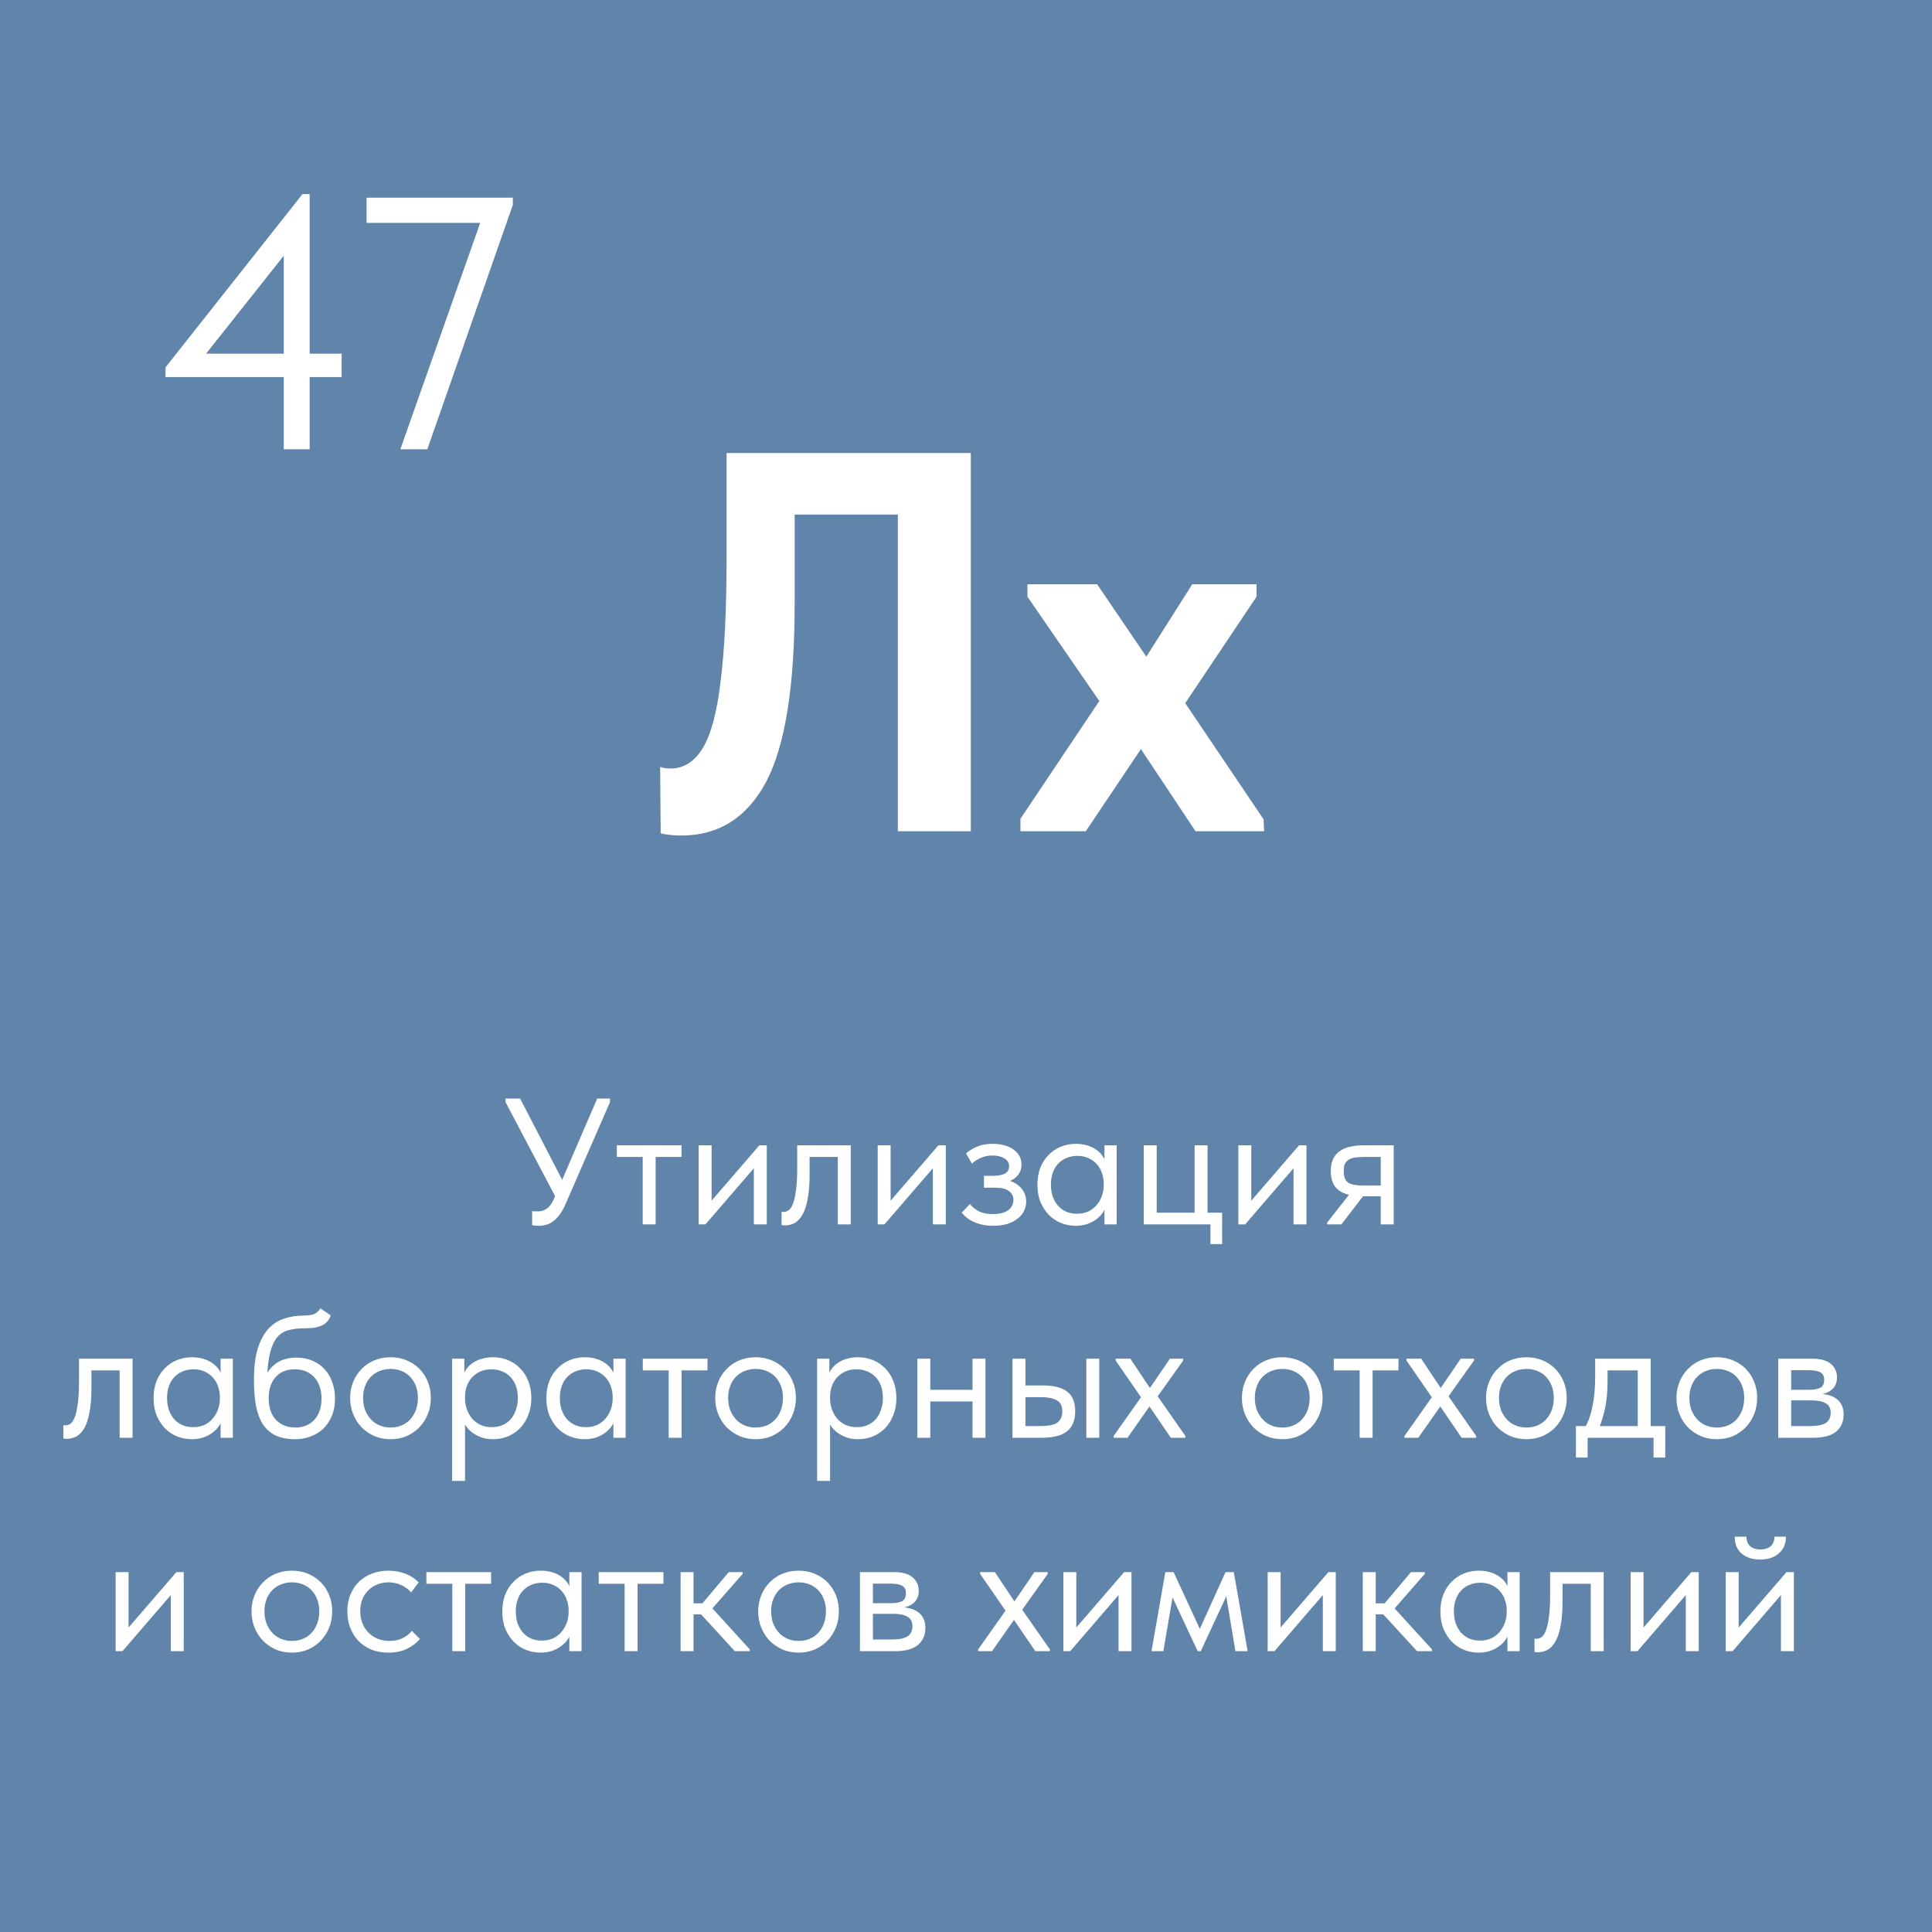 <?xml version="1.0" encoding="UTF-8"?> <svg xmlns="http://www.w3.org/2000/svg" width="172" height="172" viewBox="0 0 172 172" fill="none"> <rect width="172" height="172" fill="#6185AA"></rect> <path d="M58.818 74.192L58.77 68.276C59.058 68.372 59.363 68.42 59.684 68.42C60.87 68.42 61.832 67.811 62.57 66.592C63.307 65.374 63.836 63.386 64.157 60.628C64.51 57.87 64.686 54.15 64.686 49.468V40.329H86.428V74H79.934V45.813H70.747V53.701C70.747 61.109 69.897 66.416 68.198 69.623C66.498 72.797 63.981 74.385 60.646 74.385C60.004 74.385 59.395 74.321 58.818 74.192ZM112.492 72.942L112.54 74H106.431L101.573 66.689L96.666 74H90.846V72.894L97.869 62.408L91.471 53.124V52.018H97.676L102.054 58.463L106.142 52.018H111.866V53.124L105.517 62.6L112.492 72.942Z" fill="white"></path> <path d="M47.983 109.128C47.876 109.128 47.775 109.123 47.679 109.112C47.593 109.112 47.492 109.101 47.375 109.08V107.816C47.492 107.837 47.593 107.848 47.679 107.848C47.764 107.848 47.833 107.848 47.887 107.848C48.175 107.848 48.436 107.768 48.671 107.608C48.916 107.437 49.129 107.149 49.311 106.744L53.167 97.8H54.303V98.12L50.351 107.192C50.191 107.565 50.015 107.88 49.823 108.136C49.641 108.381 49.449 108.579 49.247 108.728C49.055 108.877 48.852 108.979 48.639 109.032C48.425 109.096 48.207 109.128 47.983 109.128ZM49.663 106.952L45.007 98.12V97.8H46.303L50.287 105.496L49.663 106.952ZM57.218 109V103H54.914V101.96H60.674V103H58.37V109H57.218ZM62.2 109V101.96H63.352V107.592L62.68 107.672L67.608 101.96H68.264V109H67.112V103.288L67.8 103.208L62.808 109H62.2ZM69.853 109.096C69.767 109.096 69.703 109.091 69.661 109.08C69.629 109.08 69.602 109.075 69.581 109.064V107.88C69.623 107.891 69.661 107.896 69.693 107.896C69.725 107.896 69.751 107.896 69.773 107.896C69.922 107.896 70.066 107.848 70.205 107.752C70.354 107.645 70.482 107.453 70.589 107.176C70.706 106.888 70.797 106.488 70.861 105.976C70.935 105.464 70.973 104.797 70.973 103.976V101.96H75.741V109H74.589V103H72.077V104.552C72.077 105.437 72.018 106.173 71.901 106.76C71.794 107.336 71.639 107.8 71.437 108.152C71.234 108.493 70.999 108.739 70.733 108.888C70.466 109.027 70.173 109.096 69.853 109.096ZM78.138 109V101.96H79.29V107.592L78.618 107.672L83.546 101.96H84.201V109H83.049V103.288L83.737 103.208L78.746 109H78.138ZM88.414 109.128C88.03 109.128 87.689 109.091 87.39 109.016C87.092 108.941 86.825 108.851 86.59 108.744C86.366 108.627 86.174 108.499 86.014 108.36C85.854 108.221 85.721 108.088 85.614 107.96L86.35 107.192C86.564 107.459 86.836 107.677 87.166 107.848C87.497 108.008 87.908 108.088 88.398 108.088C88.686 108.088 88.942 108.061 89.166 108.008C89.401 107.944 89.593 107.859 89.742 107.752C89.902 107.635 90.02 107.501 90.094 107.352C90.18 107.192 90.222 107.016 90.222 106.824C90.222 106.493 90.089 106.232 89.822 106.04C89.566 105.837 89.166 105.736 88.622 105.736H87.598V104.68H88.43C88.857 104.68 89.198 104.616 89.454 104.488C89.71 104.349 89.838 104.125 89.838 103.816C89.838 103.528 89.7 103.299 89.422 103.128C89.145 102.957 88.788 102.872 88.35 102.872C87.988 102.872 87.657 102.936 87.358 103.064C87.06 103.181 86.782 103.357 86.526 103.592L85.998 102.68C86.137 102.563 86.286 102.456 86.446 102.36C86.606 102.253 86.782 102.163 86.974 102.088C87.166 102.003 87.38 101.939 87.614 101.896C87.849 101.853 88.105 101.832 88.382 101.832C88.788 101.832 89.145 101.88 89.454 101.976C89.774 102.061 90.041 102.189 90.254 102.36C90.478 102.52 90.649 102.712 90.766 102.936C90.884 103.16 90.942 103.405 90.942 103.672C90.942 103.917 90.894 104.141 90.798 104.344C90.702 104.536 90.564 104.707 90.382 104.856C90.212 104.995 90.004 105.107 89.758 105.192C89.524 105.267 89.262 105.304 88.974 105.304V105.016C89.732 105.016 90.318 105.208 90.734 105.592C91.15 105.965 91.358 106.429 91.358 106.984C91.358 107.283 91.289 107.565 91.15 107.832C91.022 108.088 90.83 108.312 90.574 108.504C90.329 108.696 90.025 108.851 89.662 108.968C89.3 109.075 88.884 109.128 88.414 109.128ZM98.328 109V107.224L98.263 106.984V104.056L98.328 103.944V101.96H99.415V103.944V104.056V109H98.328ZM95.767 109.128C95.32 109.128 94.888 109.048 94.472 108.888C94.055 108.717 93.693 108.477 93.383 108.168C93.074 107.848 92.823 107.464 92.632 107.016C92.45 106.557 92.359 106.045 92.359 105.48C92.359 104.915 92.445 104.408 92.615 103.96C92.797 103.512 93.042 103.133 93.352 102.824C93.661 102.504 94.023 102.259 94.439 102.088C94.856 101.917 95.298 101.832 95.767 101.832C96.151 101.832 96.498 101.88 96.808 101.976C97.117 102.072 97.383 102.2 97.608 102.36C97.832 102.52 98.013 102.701 98.151 102.904C98.29 103.096 98.376 103.288 98.407 103.48V105.368H98.263C98.263 105.048 98.21 104.739 98.103 104.44C98.007 104.141 97.858 103.88 97.656 103.656C97.463 103.432 97.218 103.251 96.919 103.112C96.632 102.973 96.296 102.904 95.912 102.904C95.581 102.904 95.272 102.963 94.984 103.08C94.695 103.187 94.445 103.352 94.231 103.576C94.018 103.789 93.853 104.056 93.736 104.376C93.618 104.696 93.559 105.059 93.559 105.464C93.559 105.848 93.613 106.2 93.719 106.52C93.837 106.84 93.997 107.117 94.2 107.352C94.402 107.576 94.647 107.752 94.936 107.88C95.224 107.997 95.538 108.056 95.879 108.056C96.263 108.056 96.605 107.987 96.903 107.848C97.202 107.699 97.448 107.507 97.639 107.272C97.842 107.027 97.997 106.755 98.103 106.456C98.21 106.147 98.263 105.837 98.263 105.528H98.487V107.224C98.434 107.491 98.328 107.741 98.168 107.976C98.007 108.2 97.81 108.397 97.576 108.568C97.341 108.739 97.069 108.877 96.76 108.984C96.45 109.08 96.12 109.128 95.767 109.128ZM107.761 110.76V109H101.825V101.96H102.977V107.96H106.353V101.96H107.505V107.96H108.801V110.76H107.761ZM110.247 109V101.96H111.399V107.592L110.727 107.672L115.655 101.96H116.311V109H115.159V103.288L115.847 103.208L110.855 109H110.247ZM122.924 109V106.504H121.308C120.38 106.504 119.676 106.328 119.196 105.976C118.716 105.624 118.476 105.048 118.476 104.248C118.476 103.48 118.716 102.909 119.196 102.536C119.676 102.152 120.433 101.96 121.468 101.96H124.076V109H122.924ZM118.156 109V108.84L120.62 105.704L121.788 105.928L119.42 109H118.156ZM121.34 105.544H122.924V103H121.468C121.18 103 120.918 103.016 120.684 103.048C120.46 103.069 120.268 103.128 120.108 103.224C119.948 103.309 119.825 103.432 119.74 103.592C119.665 103.752 119.628 103.971 119.628 104.248C119.628 104.76 119.761 105.107 120.028 105.288C120.305 105.459 120.742 105.544 121.34 105.544ZM5.915 128.096C5.83 128.096 5.766 128.091 5.723 128.08C5.691 128.08 5.665 128.075 5.643 128.064V126.88C5.686 126.891 5.723 126.896 5.755 126.896C5.787 126.896 5.814 126.896 5.835 126.896C5.985 126.896 6.129 126.848 6.267 126.752C6.417 126.645 6.545 126.453 6.651 126.176C6.769 125.888 6.859 125.488 6.923 124.976C6.998 124.464 7.035 123.797 7.035 122.976V120.96H11.803V128H10.651V122H8.139V123.552C8.139 124.437 8.081 125.173 7.963 125.76C7.857 126.336 7.702 126.8 7.499 127.152C7.297 127.493 7.062 127.739 6.795 127.888C6.529 128.027 6.235 128.096 5.915 128.096ZM19.64 128V126.224L19.576 125.984V123.056L19.64 122.944V120.96H20.728V122.944V123.056V128H19.64ZM17.08 128.128C16.632 128.128 16.2 128.048 15.784 127.888C15.368 127.717 15.005 127.477 14.696 127.168C14.387 126.848 14.136 126.464 13.944 126.016C13.763 125.557 13.672 125.045 13.672 124.48C13.672 123.915 13.757 123.408 13.928 122.96C14.109 122.512 14.355 122.133 14.664 121.824C14.973 121.504 15.336 121.259 15.752 121.088C16.168 120.917 16.611 120.832 17.08 120.832C17.464 120.832 17.811 120.88 18.12 120.976C18.429 121.072 18.696 121.2 18.92 121.36C19.144 121.52 19.325 121.701 19.464 121.904C19.603 122.096 19.688 122.288 19.72 122.48V124.368H19.576C19.576 124.048 19.523 123.739 19.416 123.44C19.32 123.141 19.171 122.88 18.968 122.656C18.776 122.432 18.531 122.251 18.232 122.112C17.944 121.973 17.608 121.904 17.224 121.904C16.893 121.904 16.584 121.963 16.296 122.08C16.008 122.187 15.757 122.352 15.544 122.576C15.331 122.789 15.165 123.056 15.048 123.376C14.931 123.696 14.872 124.059 14.872 124.464C14.872 124.848 14.925 125.2 15.032 125.52C15.149 125.84 15.309 126.117 15.512 126.352C15.715 126.576 15.96 126.752 16.248 126.88C16.536 126.997 16.851 127.056 17.192 127.056C17.576 127.056 17.917 126.987 18.216 126.848C18.515 126.699 18.76 126.507 18.952 126.272C19.155 126.027 19.309 125.755 19.416 125.456C19.523 125.147 19.576 124.837 19.576 124.528H19.8V126.224C19.747 126.491 19.64 126.741 19.48 126.976C19.32 127.2 19.123 127.397 18.888 127.568C18.653 127.739 18.381 127.877 18.072 127.984C17.763 128.08 17.432 128.128 17.08 128.128ZM26.305 128.128C25.602 128.128 25.009 128.016 24.529 127.792C24.06 127.557 23.681 127.221 23.393 126.784C23.116 126.336 22.913 125.787 22.785 125.136C22.668 124.475 22.61 123.712 22.61 122.848C22.61 121.728 22.721 120.8 22.945 120.064C23.18 119.328 23.495 118.741 23.89 118.304C24.295 117.867 24.764 117.563 25.297 117.392C25.841 117.211 26.418 117.12 27.026 117.12C27.228 117.12 27.404 117.109 27.553 117.088C27.703 117.067 27.836 117.035 27.953 116.992C28.071 116.939 28.172 116.875 28.258 116.8C28.354 116.715 28.444 116.608 28.529 116.48L29.442 117.104C29.367 117.328 29.26 117.515 29.122 117.664C28.994 117.813 28.828 117.931 28.625 118.016C28.433 118.101 28.204 118.165 27.938 118.208C27.681 118.24 27.388 118.256 27.058 118.256C26.503 118.256 26.017 118.32 25.602 118.448C25.186 118.565 24.839 118.816 24.561 119.2C24.295 119.584 24.092 120.133 23.953 120.848C23.826 121.552 23.762 122.485 23.762 123.648L23.329 123.296C23.457 122.869 23.617 122.501 23.809 122.192C24.012 121.883 24.241 121.632 24.497 121.44C24.753 121.237 25.041 121.093 25.361 121.008C25.681 120.912 26.028 120.864 26.401 120.864C26.935 120.864 27.415 120.96 27.841 121.152C28.268 121.333 28.625 121.589 28.913 121.92C29.212 122.24 29.436 122.624 29.585 123.072C29.745 123.52 29.826 124 29.826 124.512C29.826 125.088 29.73 125.605 29.538 126.064C29.346 126.512 29.09 126.891 28.77 127.2C28.45 127.499 28.076 127.728 27.649 127.888C27.223 128.048 26.775 128.128 26.305 128.128ZM26.29 127.088C26.994 127.088 27.559 126.859 27.985 126.4C28.412 125.931 28.625 125.296 28.625 124.496C28.625 124.112 28.572 123.765 28.465 123.456C28.359 123.136 28.204 122.864 28.002 122.64C27.799 122.405 27.548 122.224 27.25 122.096C26.962 121.968 26.625 121.904 26.241 121.904C25.506 121.904 24.935 122.139 24.529 122.608C24.124 123.067 23.922 123.691 23.922 124.48C23.922 125.312 24.14 125.957 24.578 126.416C25.026 126.864 25.596 127.088 26.29 127.088ZM34.772 128.128C34.26 128.128 33.785 128.037 33.348 127.856C32.911 127.664 32.527 127.403 32.196 127.072C31.876 126.741 31.625 126.352 31.444 125.904C31.263 125.456 31.172 124.971 31.172 124.448C31.172 123.936 31.263 123.461 31.444 123.024C31.625 122.576 31.876 122.192 32.196 121.872C32.516 121.541 32.895 121.285 33.332 121.104C33.78 120.923 34.26 120.832 34.772 120.832C35.284 120.832 35.759 120.923 36.196 121.104C36.633 121.285 37.012 121.536 37.332 121.856C37.652 122.176 37.903 122.56 38.084 123.008C38.265 123.445 38.356 123.925 38.356 124.448C38.356 124.971 38.265 125.456 38.084 125.904C37.903 126.352 37.652 126.741 37.332 127.072C37.012 127.403 36.633 127.664 36.196 127.856C35.759 128.037 35.284 128.128 34.772 128.128ZM34.772 127.088C35.135 127.088 35.465 127.024 35.764 126.896C36.063 126.768 36.319 126.587 36.532 126.352C36.745 126.117 36.911 125.84 37.028 125.52C37.145 125.189 37.204 124.832 37.204 124.448C37.204 124.064 37.145 123.717 37.028 123.408C36.911 123.088 36.745 122.816 36.532 122.592C36.319 122.357 36.063 122.181 35.764 122.064C35.465 121.936 35.135 121.872 34.772 121.872C34.409 121.872 34.079 121.936 33.78 122.064C33.481 122.181 33.22 122.357 32.996 122.592C32.783 122.816 32.617 123.088 32.5 123.408C32.383 123.717 32.324 124.064 32.324 124.448C32.324 124.832 32.383 125.189 32.5 125.52C32.628 125.84 32.799 126.117 33.012 126.352C33.225 126.587 33.481 126.768 33.78 126.896C34.079 127.024 34.409 127.088 34.772 127.088ZM41.399 131.84H40.247V123.056V122.944V120.96H41.335V122.944L41.399 123.056V126.016V126.224V131.84ZM43.895 128.128C43.543 128.128 43.213 128.08 42.903 127.984C42.594 127.877 42.322 127.739 42.087 127.568C41.853 127.397 41.655 127.2 41.495 126.976C41.335 126.741 41.229 126.491 41.175 126.224V124.528H41.399C41.399 124.837 41.453 125.147 41.559 125.456C41.666 125.755 41.815 126.027 42.007 126.272C42.21 126.507 42.461 126.699 42.759 126.848C43.058 126.987 43.399 127.056 43.783 127.056C44.125 127.056 44.439 126.997 44.727 126.88C45.015 126.752 45.261 126.576 45.463 126.352C45.666 126.117 45.821 125.84 45.927 125.52C46.045 125.2 46.103 124.848 46.103 124.464C46.103 124.059 46.045 123.696 45.927 123.376C45.81 123.056 45.645 122.789 45.431 122.576C45.218 122.352 44.967 122.187 44.679 122.08C44.402 121.963 44.093 121.904 43.751 121.904C43.367 121.904 43.026 121.973 42.727 122.112C42.439 122.251 42.194 122.432 41.991 122.656C41.799 122.88 41.65 123.141 41.543 123.44C41.447 123.739 41.399 124.048 41.399 124.368H41.255V122.48C41.287 122.288 41.373 122.096 41.511 121.904C41.65 121.701 41.831 121.52 42.055 121.36C42.279 121.2 42.546 121.072 42.855 120.976C43.165 120.88 43.511 120.832 43.895 120.832C44.365 120.832 44.807 120.917 45.223 121.088C45.639 121.259 46.002 121.504 46.311 121.824C46.621 122.133 46.861 122.512 47.031 122.96C47.213 123.408 47.303 123.915 47.303 124.48C47.303 125.045 47.207 125.557 47.015 126.016C46.834 126.464 46.589 126.848 46.279 127.168C45.97 127.477 45.607 127.717 45.191 127.888C44.775 128.048 44.343 128.128 43.895 128.128ZM54.609 128V126.224L54.545 125.984V123.056L54.609 122.944V120.96H55.697V122.944V123.056V128H54.609ZM52.049 128.128C51.601 128.128 51.169 128.048 50.753 127.888C50.337 127.717 49.974 127.477 49.665 127.168C49.355 126.848 49.105 126.464 48.913 126.016C48.731 125.557 48.641 125.045 48.641 124.48C48.641 123.915 48.726 123.408 48.897 122.96C49.078 122.512 49.323 122.133 49.633 121.824C49.942 121.504 50.305 121.259 50.721 121.088C51.137 120.917 51.579 120.832 52.049 120.832C52.433 120.832 52.779 120.88 53.089 120.976C53.398 121.072 53.665 121.2 53.889 121.36C54.113 121.52 54.294 121.701 54.433 121.904C54.571 122.096 54.657 122.288 54.689 122.48V124.368H54.545C54.545 124.048 54.491 123.739 54.385 123.44C54.289 123.141 54.139 122.88 53.937 122.656C53.745 122.432 53.499 122.251 53.201 122.112C52.913 121.973 52.577 121.904 52.193 121.904C51.862 121.904 51.553 121.963 51.265 122.08C50.977 122.187 50.726 122.352 50.513 122.576C50.299 122.789 50.134 123.056 50.017 123.376C49.899 123.696 49.841 124.059 49.841 124.464C49.841 124.848 49.894 125.2 50.001 125.52C50.118 125.84 50.278 126.117 50.481 126.352C50.683 126.576 50.929 126.752 51.217 126.88C51.505 126.997 51.819 127.056 52.161 127.056C52.545 127.056 52.886 126.987 53.185 126.848C53.483 126.699 53.729 126.507 53.921 126.272C54.123 126.027 54.278 125.755 54.385 125.456C54.491 125.147 54.545 124.837 54.545 124.528H54.769V126.224C54.715 126.491 54.609 126.741 54.449 126.976C54.289 127.2 54.091 127.397 53.857 127.568C53.622 127.739 53.35 127.877 53.041 127.984C52.731 128.08 52.401 128.128 52.049 128.128ZM59.53 128V122H57.226V120.96H62.986V122H60.682V128H59.53ZM67.272 128.128C66.76 128.128 66.285 128.037 65.848 127.856C65.411 127.664 65.027 127.403 64.696 127.072C64.376 126.741 64.125 126.352 63.944 125.904C63.763 125.456 63.672 124.971 63.672 124.448C63.672 123.936 63.763 123.461 63.944 123.024C64.125 122.576 64.376 122.192 64.696 121.872C65.016 121.541 65.395 121.285 65.832 121.104C66.28 120.923 66.76 120.832 67.272 120.832C67.784 120.832 68.259 120.923 68.696 121.104C69.133 121.285 69.512 121.536 69.832 121.856C70.152 122.176 70.403 122.56 70.584 123.008C70.765 123.445 70.856 123.925 70.856 124.448C70.856 124.971 70.765 125.456 70.584 125.904C70.403 126.352 70.152 126.741 69.832 127.072C69.512 127.403 69.133 127.664 68.696 127.856C68.259 128.037 67.784 128.128 67.272 128.128ZM67.272 127.088C67.635 127.088 67.965 127.024 68.264 126.896C68.563 126.768 68.819 126.587 69.032 126.352C69.245 126.117 69.411 125.84 69.528 125.52C69.645 125.189 69.704 124.832 69.704 124.448C69.704 124.064 69.645 123.717 69.528 123.408C69.411 123.088 69.245 122.816 69.032 122.592C68.819 122.357 68.563 122.181 68.264 122.064C67.965 121.936 67.635 121.872 67.272 121.872C66.909 121.872 66.579 121.936 66.28 122.064C65.981 122.181 65.72 122.357 65.496 122.592C65.283 122.816 65.117 123.088 65 123.408C64.883 123.717 64.824 124.064 64.824 124.448C64.824 124.832 64.883 125.189 65 125.52C65.128 125.84 65.299 126.117 65.512 126.352C65.725 126.587 65.981 126.768 66.28 126.896C66.579 127.024 66.909 127.088 67.272 127.088ZM73.899 131.84H72.747V123.056V122.944V120.96H73.835V122.944L73.899 123.056V126.016V126.224V131.84ZM76.395 128.128C76.043 128.128 75.713 128.08 75.403 127.984C75.094 127.877 74.822 127.739 74.587 127.568C74.353 127.397 74.155 127.2 73.995 126.976C73.835 126.741 73.729 126.491 73.675 126.224V124.528H73.899C73.899 124.837 73.953 125.147 74.059 125.456C74.166 125.755 74.315 126.027 74.507 126.272C74.71 126.507 74.961 126.699 75.259 126.848C75.558 126.987 75.899 127.056 76.283 127.056C76.625 127.056 76.939 126.997 77.227 126.88C77.515 126.752 77.761 126.576 77.963 126.352C78.166 126.117 78.321 125.84 78.427 125.52C78.545 125.2 78.603 124.848 78.603 124.464C78.603 124.059 78.545 123.696 78.427 123.376C78.31 123.056 78.145 122.789 77.931 122.576C77.718 122.352 77.467 122.187 77.179 122.08C76.902 121.963 76.593 121.904 76.251 121.904C75.867 121.904 75.526 121.973 75.227 122.112C74.939 122.251 74.694 122.432 74.491 122.656C74.299 122.88 74.15 123.141 74.043 123.44C73.947 123.739 73.899 124.048 73.899 124.368H73.755V122.48C73.787 122.288 73.873 122.096 74.011 121.904C74.15 121.701 74.331 121.52 74.555 121.36C74.779 121.2 75.046 121.072 75.355 120.976C75.665 120.88 76.011 120.832 76.395 120.832C76.865 120.832 77.307 120.917 77.723 121.088C78.139 121.259 78.502 121.504 78.811 121.824C79.121 122.133 79.361 122.512 79.531 122.96C79.713 123.408 79.803 123.915 79.803 124.48C79.803 125.045 79.707 125.557 79.515 126.016C79.334 126.464 79.089 126.848 78.779 127.168C78.47 127.477 78.107 127.717 77.691 127.888C77.275 128.048 76.843 128.128 76.395 128.128ZM82.357 124.768V123.728H87.061V124.768H82.357ZM81.669 128V126.224V125.984V123.056V122.944V120.96H82.821V122.944V123.056V128H81.669ZM86.581 128V126.224V125.984V123.056V122.944V120.96H87.733V122.944V123.056V128H86.581ZM92.874 123.344C93.812 123.344 94.522 123.525 95.001 123.888C95.481 124.251 95.722 124.837 95.722 125.648C95.722 126.437 95.481 127.029 95.001 127.424C94.522 127.808 93.759 128 92.713 128H90.138V120.96H91.29V123.344H92.874ZM96.713 128V120.96H97.865V128H96.713ZM92.537 126.96C92.826 126.96 93.092 126.944 93.338 126.912C93.594 126.88 93.812 126.821 93.993 126.736C94.175 126.64 94.314 126.507 94.409 126.336C94.516 126.165 94.57 125.936 94.57 125.648C94.57 125.157 94.404 124.827 94.073 124.656C93.743 124.475 93.273 124.384 92.665 124.384H91.29V126.96H92.537ZM99.145 128V127.84L101.994 123.808V124.992L99.322 121.12V120.96H100.634L102.65 123.984H102.09L104.154 120.96H105.338V121.12L102.65 124.896V123.712L105.53 127.84V128H104.234L102.074 124.832H102.602L100.378 128H99.145ZM114.163 128.128C113.651 128.128 113.176 128.037 112.739 127.856C112.301 127.664 111.917 127.403 111.587 127.072C111.267 126.741 111.016 126.352 110.835 125.904C110.653 125.456 110.563 124.971 110.563 124.448C110.563 123.936 110.653 123.461 110.835 123.024C111.016 122.576 111.267 122.192 111.587 121.872C111.907 121.541 112.285 121.285 112.723 121.104C113.171 120.923 113.651 120.832 114.163 120.832C114.675 120.832 115.149 120.923 115.587 121.104C116.024 121.285 116.403 121.536 116.723 121.856C117.043 122.176 117.293 122.56 117.475 123.008C117.656 123.445 117.747 123.925 117.747 124.448C117.747 124.971 117.656 125.456 117.475 125.904C117.293 126.352 117.043 126.741 116.723 127.072C116.403 127.403 116.024 127.664 115.587 127.856C115.149 128.037 114.675 128.128 114.163 128.128ZM114.163 127.088C114.525 127.088 114.856 127.024 115.155 126.896C115.453 126.768 115.709 126.587 115.923 126.352C116.136 126.117 116.301 125.84 116.419 125.52C116.536 125.189 116.595 124.832 116.595 124.448C116.595 124.064 116.536 123.717 116.419 123.408C116.301 123.088 116.136 122.816 115.923 122.592C115.709 122.357 115.453 122.181 115.155 122.064C114.856 121.936 114.525 121.872 114.163 121.872C113.8 121.872 113.469 121.936 113.171 122.064C112.872 122.181 112.611 122.357 112.387 122.592C112.173 122.816 112.008 123.088 111.891 123.408C111.773 123.717 111.715 124.064 111.715 124.448C111.715 124.832 111.773 125.189 111.891 125.52C112.019 125.84 112.189 126.117 112.403 126.352C112.616 126.587 112.872 126.768 113.171 126.896C113.469 127.024 113.8 127.088 114.163 127.088ZM121.046 128V122H118.742V120.96H124.502V122H122.198V128H121.046ZM125.036 128V127.84L127.884 123.808V124.992L125.212 121.12V120.96H126.524L128.54 123.984H127.98L130.044 120.96H131.228V121.12L128.54 124.896V123.712L131.42 127.84V128H130.124L127.964 124.832H128.492L126.268 128H125.036ZM135.897 128.128C135.385 128.128 134.91 128.037 134.473 127.856C134.036 127.664 133.652 127.403 133.321 127.072C133.001 126.741 132.75 126.352 132.569 125.904C132.388 125.456 132.297 124.971 132.297 124.448C132.297 123.936 132.388 123.461 132.569 123.024C132.75 122.576 133.001 122.192 133.321 121.872C133.641 121.541 134.02 121.285 134.457 121.104C134.905 120.923 135.385 120.832 135.897 120.832C136.409 120.832 136.884 120.923 137.321 121.104C137.758 121.285 138.137 121.536 138.457 121.856C138.777 122.176 139.028 122.56 139.209 123.008C139.39 123.445 139.481 123.925 139.481 124.448C139.481 124.971 139.39 125.456 139.209 125.904C139.028 126.352 138.777 126.741 138.457 127.072C138.137 127.403 137.758 127.664 137.321 127.856C136.884 128.037 136.409 128.128 135.897 128.128ZM135.897 127.088C136.26 127.088 136.59 127.024 136.889 126.896C137.188 126.768 137.444 126.587 137.657 126.352C137.87 126.117 138.036 125.84 138.153 125.52C138.27 125.189 138.329 124.832 138.329 124.448C138.329 124.064 138.27 123.717 138.153 123.408C138.036 123.088 137.87 122.816 137.657 122.592C137.444 122.357 137.188 122.181 136.889 122.064C136.59 121.936 136.26 121.872 135.897 121.872C135.534 121.872 135.204 121.936 134.905 122.064C134.606 122.181 134.345 122.357 134.121 122.592C133.908 122.816 133.742 123.088 133.625 123.408C133.508 123.717 133.449 124.064 133.449 124.448C133.449 124.832 133.508 125.189 133.625 125.52C133.753 125.84 133.924 126.117 134.137 126.352C134.35 126.587 134.606 126.768 134.905 126.896C135.204 127.024 135.534 127.088 135.897 127.088ZM141.052 127.2C141.212 126.923 141.351 126.629 141.468 126.32C141.586 126 141.682 125.648 141.756 125.264C141.842 124.88 141.906 124.464 141.948 124.016C141.991 123.557 142.012 123.056 142.012 122.512V120.96H146.956V127.2H145.804V121.584L146.46 122H142.556L143.116 121.584V122.96C143.116 123.824 143.047 124.603 142.908 125.296C142.77 125.979 142.572 126.629 142.316 127.248L141.052 127.2ZM140.3 129.76V126.96H148.252V129.76H147.212V128H141.34V129.76H140.3ZM152.85 128.128C152.338 128.128 151.863 128.037 151.426 127.856C150.989 127.664 150.605 127.403 150.274 127.072C149.954 126.741 149.703 126.352 149.522 125.904C149.341 125.456 149.25 124.971 149.25 124.448C149.25 123.936 149.341 123.461 149.522 123.024C149.703 122.576 149.954 122.192 150.274 121.872C150.594 121.541 150.973 121.285 151.41 121.104C151.858 120.923 152.338 120.832 152.85 120.832C153.362 120.832 153.837 120.923 154.274 121.104C154.711 121.285 155.09 121.536 155.41 121.856C155.73 122.176 155.981 122.56 156.162 123.008C156.343 123.445 156.434 123.925 156.434 124.448C156.434 124.971 156.343 125.456 156.162 125.904C155.981 126.352 155.73 126.741 155.41 127.072C155.09 127.403 154.711 127.664 154.274 127.856C153.837 128.037 153.362 128.128 152.85 128.128ZM152.85 127.088C153.213 127.088 153.543 127.024 153.842 126.896C154.141 126.768 154.397 126.587 154.61 126.352C154.823 126.117 154.989 125.84 155.106 125.52C155.223 125.189 155.282 124.832 155.282 124.448C155.282 124.064 155.223 123.717 155.106 123.408C154.989 123.088 154.823 122.816 154.61 122.592C154.397 122.357 154.141 122.181 153.842 122.064C153.543 121.936 153.213 121.872 152.85 121.872C152.487 121.872 152.157 121.936 151.858 122.064C151.559 122.181 151.298 122.357 151.074 122.592C150.861 122.816 150.695 123.088 150.578 123.408C150.461 123.717 150.402 124.064 150.402 124.448C150.402 124.832 150.461 125.189 150.578 125.52C150.706 125.84 150.877 126.117 151.09 126.352C151.303 126.587 151.559 126.768 151.858 126.896C152.157 127.024 152.487 127.088 152.85 127.088ZM158.309 128V120.96H161.349C162.085 120.96 162.635 121.115 162.997 121.424C163.36 121.733 163.541 122.133 163.541 122.624C163.541 122.869 163.499 123.088 163.413 123.28C163.328 123.461 163.205 123.616 163.045 123.744C162.885 123.872 162.693 123.973 162.469 124.048C162.256 124.112 162.016 124.144 161.749 124.144V124.08C162.091 124.08 162.405 124.112 162.693 124.176C162.981 124.24 163.232 124.347 163.445 124.496C163.659 124.635 163.824 124.821 163.941 125.056C164.069 125.291 164.133 125.584 164.133 125.936C164.133 126.576 163.909 127.083 163.461 127.456C163.013 127.819 162.336 128 161.429 128H158.309ZM159.461 127.232L159.317 126.96H161.109C161.771 126.96 162.245 126.869 162.533 126.688C162.832 126.496 162.981 126.197 162.981 125.792C162.981 125.376 162.832 125.088 162.533 124.928C162.245 124.757 161.824 124.672 161.269 124.672H159.317V123.728H161.061C161.488 123.728 161.819 123.669 162.053 123.552C162.288 123.424 162.405 123.189 162.405 122.848C162.405 122.528 162.293 122.304 162.069 122.176C161.845 122.048 161.499 121.984 161.029 121.984H159.317L159.461 121.6V127.232ZM10.294 147V139.96H11.446V145.592L10.774 145.672L15.702 139.96H16.358V147H15.206V141.288L15.894 141.208L10.902 147H10.294ZM25.991 147.128C25.479 147.128 25.004 147.037 24.567 146.856C24.129 146.664 23.745 146.403 23.415 146.072C23.095 145.741 22.844 145.352 22.663 144.904C22.481 144.456 22.391 143.971 22.391 143.448C22.391 142.936 22.481 142.461 22.663 142.024C22.844 141.576 23.095 141.192 23.415 140.872C23.735 140.541 24.113 140.285 24.551 140.104C24.999 139.923 25.479 139.832 25.991 139.832C26.503 139.832 26.977 139.923 27.415 140.104C27.852 140.285 28.231 140.536 28.551 140.856C28.871 141.176 29.121 141.56 29.303 142.008C29.484 142.445 29.575 142.925 29.575 143.448C29.575 143.971 29.484 144.456 29.303 144.904C29.121 145.352 28.871 145.741 28.551 146.072C28.231 146.403 27.852 146.664 27.415 146.856C26.977 147.037 26.503 147.128 25.991 147.128ZM25.991 146.088C26.353 146.088 26.684 146.024 26.983 145.896C27.281 145.768 27.537 145.587 27.751 145.352C27.964 145.117 28.129 144.84 28.247 144.52C28.364 144.189 28.423 143.832 28.423 143.448C28.423 143.064 28.364 142.717 28.247 142.408C28.129 142.088 27.964 141.816 27.751 141.592C27.537 141.357 27.281 141.181 26.983 141.064C26.684 140.936 26.353 140.872 25.991 140.872C25.628 140.872 25.297 140.936 24.999 141.064C24.7 141.181 24.439 141.357 24.215 141.592C24.001 141.816 23.836 142.088 23.719 142.408C23.601 142.717 23.543 143.064 23.543 143.448C23.543 143.832 23.601 144.189 23.719 144.52C23.847 144.84 24.017 145.117 24.231 145.352C24.444 145.587 24.7 145.768 24.999 145.896C25.297 146.024 25.628 146.088 25.991 146.088ZM34.57 147.128C34.015 147.128 33.509 147.037 33.05 146.856C32.602 146.664 32.218 146.403 31.898 146.072C31.589 145.741 31.349 145.352 31.178 144.904C31.007 144.456 30.922 143.971 30.922 143.448C30.922 142.883 31.018 142.376 31.21 141.928C31.402 141.48 31.658 141.101 31.978 140.792C32.309 140.483 32.693 140.248 33.13 140.088C33.578 139.917 34.058 139.832 34.57 139.832C35.114 139.832 35.621 139.923 36.09 140.104C36.559 140.285 36.954 140.541 37.274 140.872L36.602 141.768C36.367 141.491 36.074 141.272 35.722 141.112C35.37 140.952 34.991 140.872 34.586 140.872C34.245 140.872 33.919 140.931 33.61 141.048C33.311 141.165 33.045 141.336 32.81 141.56C32.586 141.773 32.405 142.04 32.266 142.36C32.138 142.669 32.074 143.027 32.074 143.432C32.074 143.827 32.138 144.189 32.266 144.52C32.394 144.84 32.575 145.117 32.81 145.352C33.045 145.587 33.317 145.768 33.626 145.896C33.946 146.024 34.293 146.088 34.666 146.088C35.103 146.088 35.493 146.008 35.834 145.848C36.175 145.677 36.453 145.459 36.666 145.192L37.386 145.912C37.087 146.264 36.703 146.557 36.234 146.792C35.765 147.016 35.21 147.128 34.57 147.128ZM40.265 147V141H37.961V139.96H43.721V141H41.417V147H40.265ZM50.687 147V145.224L50.623 144.984V142.056L50.687 141.944V139.96H51.775V141.944V142.056V147H50.687ZM48.127 147.128C47.679 147.128 47.247 147.048 46.831 146.888C46.415 146.717 46.052 146.477 45.743 146.168C45.434 145.848 45.183 145.464 44.991 145.016C44.809 144.557 44.719 144.045 44.719 143.48C44.719 142.915 44.804 142.408 44.975 141.96C45.156 141.512 45.401 141.133 45.711 140.824C46.02 140.504 46.383 140.259 46.799 140.088C47.215 139.917 47.657 139.832 48.127 139.832C48.511 139.832 48.858 139.88 49.167 139.976C49.476 140.072 49.743 140.2 49.967 140.36C50.191 140.52 50.372 140.701 50.511 140.904C50.65 141.096 50.735 141.288 50.767 141.48V143.368H50.623C50.623 143.048 50.569 142.739 50.463 142.44C50.367 142.141 50.218 141.88 50.015 141.656C49.823 141.432 49.578 141.251 49.279 141.112C48.991 140.973 48.655 140.904 48.271 140.904C47.94 140.904 47.631 140.963 47.343 141.08C47.055 141.187 46.804 141.352 46.591 141.576C46.377 141.789 46.212 142.056 46.095 142.376C45.977 142.696 45.919 143.059 45.919 143.464C45.919 143.848 45.972 144.2 46.079 144.52C46.196 144.84 46.356 145.117 46.559 145.352C46.761 145.576 47.007 145.752 47.295 145.88C47.583 145.997 47.898 146.056 48.239 146.056C48.623 146.056 48.964 145.987 49.263 145.848C49.562 145.699 49.807 145.507 49.999 145.272C50.202 145.027 50.356 144.755 50.463 144.456C50.569 144.147 50.623 143.837 50.623 143.528H50.847V145.224C50.794 145.491 50.687 145.741 50.527 145.976C50.367 146.2 50.169 146.397 49.935 146.568C49.7 146.739 49.428 146.877 49.119 146.984C48.809 147.08 48.479 147.128 48.127 147.128ZM55.608 147V141H53.304V139.96H59.064V141H56.76V147H55.608ZM65.423 147L62.047 143.32L64.879 139.96H66.111V140.12L63.423 143.192L66.751 146.84V147H65.423ZM60.975 143.72V142.744H62.639V143.72H60.975ZM60.591 147V145.224V144.984V142.056V141.944V139.96H61.743V141.944V142.056V147H60.591ZM71.1 147.128C70.588 147.128 70.114 147.037 69.676 146.856C69.239 146.664 68.855 146.403 68.524 146.072C68.204 145.741 67.954 145.352 67.772 144.904C67.591 144.456 67.5 143.971 67.5 143.448C67.5 142.936 67.591 142.461 67.772 142.024C67.954 141.576 68.204 141.192 68.524 140.872C68.844 140.541 69.223 140.285 69.66 140.104C70.108 139.923 70.588 139.832 71.1 139.832C71.612 139.832 72.087 139.923 72.524 140.104C72.962 140.285 73.34 140.536 73.66 140.856C73.98 141.176 74.231 141.56 74.412 142.008C74.594 142.445 74.684 142.925 74.684 143.448C74.684 143.971 74.594 144.456 74.412 144.904C74.231 145.352 73.98 145.741 73.66 146.072C73.34 146.403 72.962 146.664 72.524 146.856C72.087 147.037 71.612 147.128 71.1 147.128ZM71.1 146.088C71.463 146.088 71.793 146.024 72.092 145.896C72.391 145.768 72.647 145.587 72.86 145.352C73.073 145.117 73.239 144.84 73.356 144.52C73.474 144.189 73.532 143.832 73.532 143.448C73.532 143.064 73.474 142.717 73.356 142.408C73.239 142.088 73.073 141.816 72.86 141.592C72.647 141.357 72.391 141.181 72.092 141.064C71.793 140.936 71.463 140.872 71.1 140.872C70.737 140.872 70.407 140.936 70.108 141.064C69.809 141.181 69.548 141.357 69.324 141.592C69.111 141.816 68.945 142.088 68.828 142.408C68.711 142.717 68.652 143.064 68.652 143.448C68.652 143.832 68.711 144.189 68.828 144.52C68.956 144.84 69.127 145.117 69.34 145.352C69.553 145.587 69.809 145.768 70.108 145.896C70.407 146.024 70.737 146.088 71.1 146.088ZM76.559 147V139.96H79.599C80.335 139.96 80.885 140.115 81.247 140.424C81.61 140.733 81.791 141.133 81.791 141.624C81.791 141.869 81.749 142.088 81.663 142.28C81.578 142.461 81.455 142.616 81.295 142.744C81.135 142.872 80.943 142.973 80.719 143.048C80.506 143.112 80.266 143.144 79.999 143.144V143.08C80.341 143.08 80.655 143.112 80.943 143.176C81.231 143.24 81.482 143.347 81.695 143.496C81.909 143.635 82.074 143.821 82.191 144.056C82.319 144.291 82.383 144.584 82.383 144.936C82.383 145.576 82.159 146.083 81.711 146.456C81.263 146.819 80.586 147 79.679 147H76.559ZM77.711 146.232L77.567 145.96H79.359C80.021 145.96 80.495 145.869 80.783 145.688C81.082 145.496 81.231 145.197 81.231 144.792C81.231 144.376 81.082 144.088 80.783 143.928C80.495 143.757 80.074 143.672 79.519 143.672H77.567V142.728H79.311C79.738 142.728 80.069 142.669 80.303 142.552C80.538 142.424 80.655 142.189 80.655 141.848C80.655 141.528 80.543 141.304 80.319 141.176C80.095 141.048 79.749 140.984 79.279 140.984H77.567L77.711 140.6V146.232ZM87.083 147V146.84L89.931 142.808V143.992L87.259 140.12V139.96H88.571L90.587 142.984H90.027L92.091 139.96H93.275V140.12L90.587 143.896V142.712L93.467 146.84V147H92.171L90.011 143.832H90.539L88.315 147H87.083ZM94.669 147V139.96H95.821V145.592L95.149 145.672L100.077 139.96H100.733V147H99.581V141.288L100.269 141.208L95.277 147H94.669ZM102.514 147L103.746 139.96H104.482L106.818 145.016L109.106 139.96H109.842L111.074 147H109.986L109.17 142.12L106.898 147H106.626L104.386 142.216L103.57 147H102.514ZM112.856 147V139.96H114.008V145.592L113.336 145.672L118.264 139.96H118.92V147H117.768V141.288L118.456 141.208L113.464 147H112.856ZM126.157 147L122.781 143.32L125.613 139.96H126.845V140.12L124.157 143.192L127.485 146.84V147H126.157ZM121.709 143.72V142.744H123.373V143.72H121.709ZM121.325 147V145.224V144.984V142.056V141.944V139.96H122.477V141.944V142.056V147H121.325ZM134.203 147V145.224L134.139 144.984V142.056L134.203 141.944V139.96H135.291V141.944V142.056V147H134.203ZM131.643 147.128C131.195 147.128 130.763 147.048 130.347 146.888C129.931 146.717 129.568 146.477 129.259 146.168C128.949 145.848 128.699 145.464 128.507 145.016C128.325 144.557 128.235 144.045 128.235 143.48C128.235 142.915 128.32 142.408 128.491 141.96C128.672 141.512 128.917 141.133 129.227 140.824C129.536 140.504 129.899 140.259 130.315 140.088C130.731 139.917 131.173 139.832 131.643 139.832C132.027 139.832 132.373 139.88 132.683 139.976C132.992 140.072 133.259 140.2 133.483 140.36C133.707 140.52 133.888 140.701 134.027 140.904C134.165 141.096 134.251 141.288 134.283 141.48V143.368H134.139C134.139 143.048 134.085 142.739 133.979 142.44C133.883 142.141 133.733 141.88 133.531 141.656C133.339 141.432 133.093 141.251 132.795 141.112C132.507 140.973 132.171 140.904 131.786 140.904C131.456 140.904 131.147 140.963 130.859 141.08C130.571 141.187 130.32 141.352 130.107 141.576C129.893 141.789 129.728 142.056 129.611 142.376C129.493 142.696 129.435 143.059 129.435 143.464C129.435 143.848 129.488 144.2 129.595 144.52C129.712 144.84 129.872 145.117 130.075 145.352C130.277 145.576 130.523 145.752 130.811 145.88C131.099 145.997 131.413 146.056 131.755 146.056C132.139 146.056 132.48 145.987 132.779 145.848C133.077 145.699 133.323 145.507 133.515 145.272C133.717 145.027 133.872 144.755 133.979 144.456C134.085 144.147 134.139 143.837 134.139 143.528H134.363V145.224C134.309 145.491 134.203 145.741 134.043 145.976C133.883 146.2 133.685 146.397 133.451 146.568C133.216 146.739 132.944 146.877 132.635 146.984C132.325 147.08 131.995 147.128 131.643 147.128ZM136.884 147.096C136.799 147.096 136.735 147.091 136.692 147.08C136.66 147.08 136.633 147.075 136.612 147.064V145.88C136.655 145.891 136.692 145.896 136.724 145.896C136.756 145.896 136.783 145.896 136.804 145.896C136.953 145.896 137.097 145.848 137.236 145.752C137.385 145.645 137.513 145.453 137.62 145.176C137.737 144.888 137.828 144.488 137.892 143.976C137.967 143.464 138.004 142.797 138.004 141.976V139.96H142.772V147H141.62V141H139.108V142.552C139.108 143.437 139.049 144.173 138.932 144.76C138.825 145.336 138.671 145.8 138.468 146.152C138.265 146.493 138.031 146.739 137.764 146.888C137.497 147.027 137.204 147.096 136.884 147.096ZM145.169 147V139.96H146.321V145.592L145.649 145.672L150.577 139.96H151.233V147H150.081V141.288L150.769 141.208L145.777 147H145.169ZM153.638 147V139.96H154.789V145.592L154.118 145.672L159.046 139.96H159.702V147H158.55V141.288L159.238 141.208L154.246 147H153.638ZM156.694 138.84C156.363 138.84 156.059 138.797 155.782 138.712C155.504 138.616 155.264 138.483 155.062 138.312C154.859 138.141 154.704 137.933 154.598 137.688C154.491 137.432 154.438 137.139 154.438 136.808H155.478C155.478 137.149 155.584 137.427 155.798 137.64C156.011 137.843 156.32 137.944 156.726 137.944C157.11 137.944 157.414 137.848 157.638 137.656C157.862 137.453 157.974 137.171 157.974 136.808H158.998C158.998 137.139 158.939 137.432 158.822 137.688C158.704 137.933 158.544 138.141 158.342 138.312C158.139 138.483 157.899 138.616 157.622 138.712C157.344 138.797 157.035 138.84 156.694 138.84Z" fill="white"></path> <path d="M25.264 40V21.312H26.416L17.456 32.608L16.912 31.488H30.416V33.568H14.736V32.704L26.928 17.28H27.568V40H25.264ZM35.642 40L43.225 18.496L44.185 19.84H32.633V17.6H45.657V18.24L38.041 40H35.642Z" fill="white"></path> </svg> 